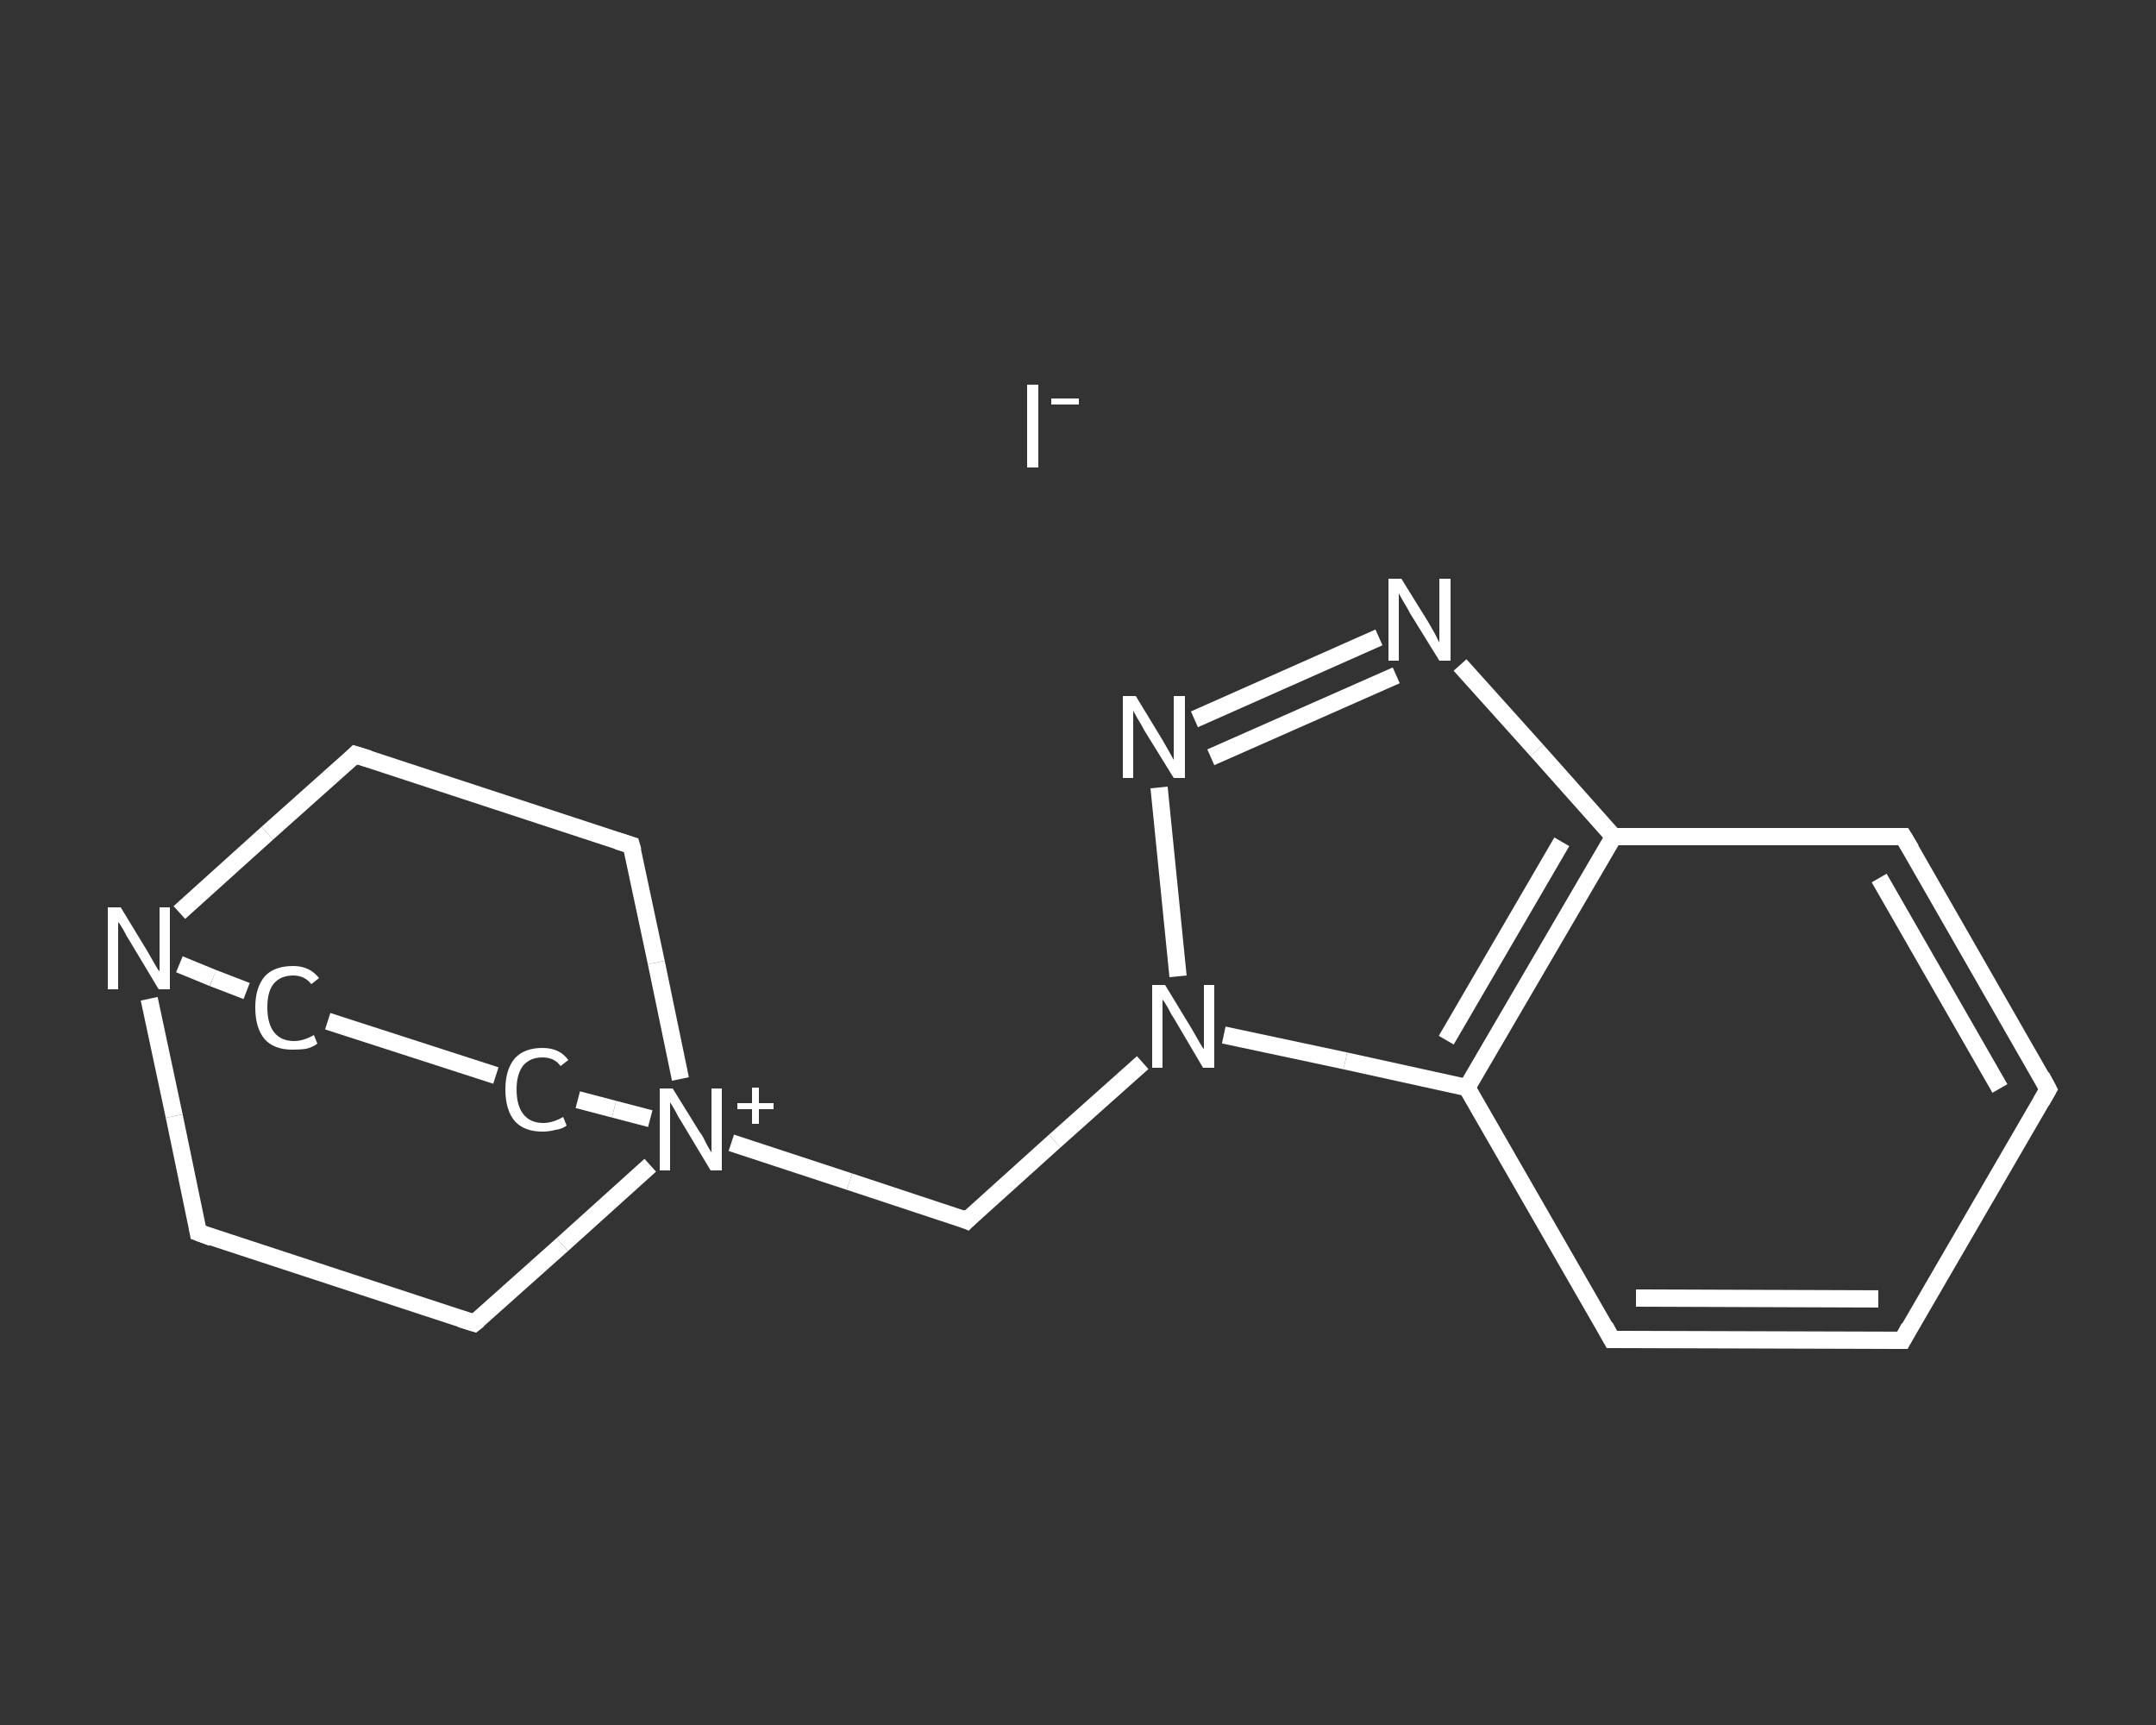 <?xml version='1.0' encoding='iso-8859-1'?>
<svg version='1.1' baseProfile='full'
              xmlns='http://www.w3.org/2000/svg'
                      xmlns:rdkit='http://www.rdkit.org/xml'
                      xmlns:xlink='http://www.w3.org/1999/xlink'
                  xml:space='preserve'
width='250px' height='200px' viewBox='0 0 250 200'>
<rect x="0" y="0" width="250" height="200" fill="#333333" stroke="none"/>
<!-- END OF HEADER -->
<rect style='opacity:1.0;fill:transparent;stroke:none' width='250.0' height='200.0' x='0.0' y='0.0'> </rect>
<path class='bond-0 atom-1 atom-2' d='M 237.5,126.3 L 220.6,155.4' style='fill:none;fill-rule:evenodd;stroke:#FFFFFF;stroke-width:2.0px;stroke-linecap:butt;stroke-linejoin:miter;stroke-opacity:1' />
<path class='bond-1 atom-2 atom-3' d='M 220.6,155.4 L 186.9,155.3' style='fill:none;fill-rule:evenodd;stroke:#FFFFFF;stroke-width:2.0px;stroke-linecap:butt;stroke-linejoin:miter;stroke-opacity:1' />
<path class='bond-1 atom-2 atom-3' d='M 217.8,150.6 L 189.7,150.5' style='fill:none;fill-rule:evenodd;stroke:#FFFFFF;stroke-width:2.0px;stroke-linecap:butt;stroke-linejoin:miter;stroke-opacity:1' />
<path class='bond-2 atom-3 atom-4' d='M 186.9,155.3 L 170.1,126.1' style='fill:none;fill-rule:evenodd;stroke:#FFFFFF;stroke-width:2.0px;stroke-linecap:butt;stroke-linejoin:miter;stroke-opacity:1' />
<path class='bond-3 atom-4 atom-5' d='M 170.1,126.1 L 187.1,97.0' style='fill:none;fill-rule:evenodd;stroke:#FFFFFF;stroke-width:2.0px;stroke-linecap:butt;stroke-linejoin:miter;stroke-opacity:1' />
<path class='bond-3 atom-4 atom-5' d='M 167.7,120.6 L 181.1,97.6' style='fill:none;fill-rule:evenodd;stroke:#FFFFFF;stroke-width:2.0px;stroke-linecap:butt;stroke-linejoin:miter;stroke-opacity:1' />
<path class='bond-4 atom-5 atom-6' d='M 187.1,97.0 L 220.7,97.0' style='fill:none;fill-rule:evenodd;stroke:#FFFFFF;stroke-width:2.0px;stroke-linecap:butt;stroke-linejoin:miter;stroke-opacity:1' />
<path class='bond-5 atom-5 atom-7' d='M 187.1,97.0 L 178.2,87.0' style='fill:none;fill-rule:evenodd;stroke:#FFFFFF;stroke-width:2.0px;stroke-linecap:butt;stroke-linejoin:miter;stroke-opacity:1' />
<path class='bond-5 atom-5 atom-7' d='M 178.2,87.0 L 169.3,77.1' style='fill:none;fill-rule:evenodd;stroke:#FFFFFF;stroke-width:2.0px;stroke-linecap:butt;stroke-linejoin:miter;stroke-opacity:1' />
<path class='bond-6 atom-7 atom-8' d='M 159.9,73.9 L 138.5,83.4' style='fill:none;fill-rule:evenodd;stroke:#FFFFFF;stroke-width:2.0px;stroke-linecap:butt;stroke-linejoin:miter;stroke-opacity:1' />
<path class='bond-6 atom-7 atom-8' d='M 161.9,78.3 L 140.4,87.8' style='fill:none;fill-rule:evenodd;stroke:#FFFFFF;stroke-width:2.0px;stroke-linecap:butt;stroke-linejoin:miter;stroke-opacity:1' />
<path class='bond-7 atom-8 atom-9' d='M 134.4,91.3 L 136.6,113.2' style='fill:none;fill-rule:evenodd;stroke:#FFFFFF;stroke-width:2.0px;stroke-linecap:butt;stroke-linejoin:miter;stroke-opacity:1' />
<path class='bond-8 atom-9 atom-10' d='M 132.5,123.2 L 122.3,132.3' style='fill:none;fill-rule:evenodd;stroke:#FFFFFF;stroke-width:2.0px;stroke-linecap:butt;stroke-linejoin:miter;stroke-opacity:1' />
<path class='bond-8 atom-9 atom-10' d='M 122.3,132.3 L 112.1,141.5' style='fill:none;fill-rule:evenodd;stroke:#FFFFFF;stroke-width:2.0px;stroke-linecap:butt;stroke-linejoin:miter;stroke-opacity:1' />
<path class='bond-9 atom-10 atom-11' d='M 112.1,141.5 L 98.5,137.0' style='fill:none;fill-rule:evenodd;stroke:#FFFFFF;stroke-width:2.0px;stroke-linecap:butt;stroke-linejoin:miter;stroke-opacity:1' />
<path class='bond-9 atom-10 atom-11' d='M 98.5,137.0 L 84.8,132.5' style='fill:none;fill-rule:evenodd;stroke:#FFFFFF;stroke-width:2.0px;stroke-linecap:butt;stroke-linejoin:miter;stroke-opacity:1' />
<path class='bond-10 atom-11 atom-12' d='M 78.9,125.1 L 76.1,111.6' style='fill:none;fill-rule:evenodd;stroke:#FFFFFF;stroke-width:2.0px;stroke-linecap:butt;stroke-linejoin:miter;stroke-opacity:1' />
<path class='bond-10 atom-11 atom-12' d='M 76.1,111.6 L 73.2,98.0' style='fill:none;fill-rule:evenodd;stroke:#FFFFFF;stroke-width:2.0px;stroke-linecap:butt;stroke-linejoin:miter;stroke-opacity:1' />
<path class='bond-11 atom-12 atom-13' d='M 73.2,98.0 L 41.2,87.5' style='fill:none;fill-rule:evenodd;stroke:#FFFFFF;stroke-width:2.0px;stroke-linecap:butt;stroke-linejoin:miter;stroke-opacity:1' />
<path class='bond-12 atom-13 atom-14' d='M 41.2,87.5 L 31.0,96.6' style='fill:none;fill-rule:evenodd;stroke:#FFFFFF;stroke-width:2.0px;stroke-linecap:butt;stroke-linejoin:miter;stroke-opacity:1' />
<path class='bond-12 atom-13 atom-14' d='M 31.0,96.6 L 20.8,105.8' style='fill:none;fill-rule:evenodd;stroke:#FFFFFF;stroke-width:2.0px;stroke-linecap:butt;stroke-linejoin:miter;stroke-opacity:1' />
<path class='bond-13 atom-14 atom-15' d='M 17.3,115.8 L 20.2,129.4' style='fill:none;fill-rule:evenodd;stroke:#FFFFFF;stroke-width:2.0px;stroke-linecap:butt;stroke-linejoin:miter;stroke-opacity:1' />
<path class='bond-13 atom-14 atom-15' d='M 20.2,129.4 L 23.0,142.9' style='fill:none;fill-rule:evenodd;stroke:#FFFFFF;stroke-width:2.0px;stroke-linecap:butt;stroke-linejoin:miter;stroke-opacity:1' />
<path class='bond-14 atom-15 atom-16' d='M 23.0,142.9 L 55.0,153.4' style='fill:none;fill-rule:evenodd;stroke:#FFFFFF;stroke-width:2.0px;stroke-linecap:butt;stroke-linejoin:miter;stroke-opacity:1' />
<path class='bond-15 atom-14 atom-17' d='M 20.8,111.8 L 24.7,113.4' style='fill:none;fill-rule:evenodd;stroke:#FFFFFF;stroke-width:2.0px;stroke-linecap:butt;stroke-linejoin:miter;stroke-opacity:1' />
<path class='bond-15 atom-14 atom-17' d='M 24.7,113.4 L 28.6,114.9' style='fill:none;fill-rule:evenodd;stroke:#FFFFFF;stroke-width:2.0px;stroke-linecap:butt;stroke-linejoin:miter;stroke-opacity:1' />
<path class='bond-16 atom-17 atom-18' d='M 38.0,118.4 L 57.5,124.7' style='fill:none;fill-rule:evenodd;stroke:#FFFFFF;stroke-width:2.0px;stroke-linecap:butt;stroke-linejoin:miter;stroke-opacity:1' />
<path class='bond-17 atom-6 atom-1' d='M 220.7,97.0 L 237.5,126.3' style='fill:none;fill-rule:evenodd;stroke:#FFFFFF;stroke-width:2.0px;stroke-linecap:butt;stroke-linejoin:miter;stroke-opacity:1' />
<path class='bond-17 atom-6 atom-1' d='M 217.9,101.8 L 231.9,126.2' style='fill:none;fill-rule:evenodd;stroke:#FFFFFF;stroke-width:2.0px;stroke-linecap:butt;stroke-linejoin:miter;stroke-opacity:1' />
<path class='bond-18 atom-16 atom-11' d='M 55.0,153.4 L 65.2,144.3' style='fill:none;fill-rule:evenodd;stroke:#FFFFFF;stroke-width:2.0px;stroke-linecap:butt;stroke-linejoin:miter;stroke-opacity:1' />
<path class='bond-18 atom-16 atom-11' d='M 65.2,144.3 L 75.4,135.1' style='fill:none;fill-rule:evenodd;stroke:#FFFFFF;stroke-width:2.0px;stroke-linecap:butt;stroke-linejoin:miter;stroke-opacity:1' />
<path class='bond-19 atom-9 atom-4' d='M 141.9,120.0 L 156.0,123.0' style='fill:none;fill-rule:evenodd;stroke:#FFFFFF;stroke-width:2.0px;stroke-linecap:butt;stroke-linejoin:miter;stroke-opacity:1' />
<path class='bond-19 atom-9 atom-4' d='M 156.0,123.0 L 170.1,126.1' style='fill:none;fill-rule:evenodd;stroke:#FFFFFF;stroke-width:2.0px;stroke-linecap:butt;stroke-linejoin:miter;stroke-opacity:1' />
<path class='bond-20 atom-18 atom-11' d='M 67.0,127.5 L 71.2,128.6' style='fill:none;fill-rule:evenodd;stroke:#FFFFFF;stroke-width:2.0px;stroke-linecap:butt;stroke-linejoin:miter;stroke-opacity:1' />
<path class='bond-20 atom-18 atom-11' d='M 71.2,128.6 L 75.4,129.7' style='fill:none;fill-rule:evenodd;stroke:#FFFFFF;stroke-width:2.0px;stroke-linecap:butt;stroke-linejoin:miter;stroke-opacity:1' />
<path d='M 236.7,127.7 L 237.5,126.3 L 236.7,124.8' style='fill:none;stroke:#FFFFFF;stroke-width:2.0px;stroke-linecap:butt;stroke-linejoin:miter;stroke-opacity:1;' />
<path d='M 221.4,153.9 L 220.6,155.4 L 218.9,155.4' style='fill:none;stroke:#FFFFFF;stroke-width:2.0px;stroke-linecap:butt;stroke-linejoin:miter;stroke-opacity:1;' />
<path d='M 188.6,155.3 L 186.9,155.3 L 186.1,153.8' style='fill:none;stroke:#FFFFFF;stroke-width:2.0px;stroke-linecap:butt;stroke-linejoin:miter;stroke-opacity:1;' />
<path d='M 219.1,97.0 L 220.7,97.0 L 221.6,98.5' style='fill:none;stroke:#FFFFFF;stroke-width:2.0px;stroke-linecap:butt;stroke-linejoin:miter;stroke-opacity:1;' />
<path d='M 112.6,141.0 L 112.1,141.5 L 111.4,141.2' style='fill:none;stroke:#FFFFFF;stroke-width:2.0px;stroke-linecap:butt;stroke-linejoin:miter;stroke-opacity:1;' />
<path d='M 73.4,98.7 L 73.2,98.0 L 71.6,97.5' style='fill:none;stroke:#FFFFFF;stroke-width:2.0px;stroke-linecap:butt;stroke-linejoin:miter;stroke-opacity:1;' />
<path d='M 42.8,88.0 L 41.2,87.5 L 40.7,88.0' style='fill:none;stroke:#FFFFFF;stroke-width:2.0px;stroke-linecap:butt;stroke-linejoin:miter;stroke-opacity:1;' />
<path d='M 22.9,142.3 L 23.0,142.9 L 24.6,143.5' style='fill:none;stroke:#FFFFFF;stroke-width:2.0px;stroke-linecap:butt;stroke-linejoin:miter;stroke-opacity:1;' />
<path d='M 53.4,152.9 L 55.0,153.4 L 55.5,153.0' style='fill:none;stroke:#FFFFFF;stroke-width:2.0px;stroke-linecap:butt;stroke-linejoin:miter;stroke-opacity:1;' />
<path class='atom-0' d='M 119.1 44.6
L 120.4 44.6
L 120.4 54.2
L 119.1 54.2
L 119.1 44.6
' fill='#FFFFFF'/>
<path class='atom-0' d='M 121.9 46.2
L 125.1 46.2
L 125.1 46.9
L 121.9 46.9
L 121.9 46.2
' fill='#FFFFFF'/>
<path class='atom-7' d='M 162.5 67.1
L 165.6 72.1
Q 165.9 72.6, 166.4 73.5
Q 166.9 74.5, 166.9 74.5
L 166.9 67.1
L 168.2 67.1
L 168.2 76.6
L 166.9 76.6
L 163.5 71.1
Q 163.2 70.5, 162.7 69.7
Q 162.3 69.0, 162.2 68.8
L 162.2 76.6
L 161.0 76.6
L 161.0 67.1
L 162.5 67.1
' fill='#FFFFFF'/>
<path class='atom-8' d='M 131.7 80.7
L 134.8 85.8
Q 135.1 86.3, 135.6 87.2
Q 136.1 88.1, 136.1 88.1
L 136.1 80.7
L 137.4 80.7
L 137.4 90.2
L 136.1 90.2
L 132.7 84.7
Q 132.4 84.1, 131.9 83.3
Q 131.5 82.6, 131.4 82.4
L 131.4 90.2
L 130.2 90.2
L 130.2 80.7
L 131.7 80.7
' fill='#FFFFFF'/>
<path class='atom-9' d='M 135.1 114.2
L 138.2 119.3
Q 138.5 119.8, 139.0 120.7
Q 139.5 121.6, 139.6 121.6
L 139.6 114.2
L 140.8 114.2
L 140.8 123.8
L 139.5 123.8
L 136.2 118.2
Q 135.8 117.6, 135.4 116.8
Q 135.0 116.1, 134.8 115.9
L 134.8 123.8
L 133.6 123.8
L 133.6 114.2
L 135.1 114.2
' fill='#FFFFFF'/>
<path class='atom-11' d='M 78.0 126.2
L 81.1 131.2
Q 81.5 131.7, 81.9 132.6
Q 82.4 133.5, 82.5 133.6
L 82.5 126.2
L 83.7 126.2
L 83.7 135.7
L 82.4 135.7
L 79.1 130.2
Q 78.7 129.6, 78.3 128.8
Q 77.9 128.1, 77.7 127.8
L 77.7 135.7
L 76.5 135.7
L 76.5 126.2
L 78.0 126.2
' fill='#FFFFFF'/>
<path class='atom-11' d='M 85.5 127.9
L 87.2 127.9
L 87.2 126.1
L 88.0 126.1
L 88.0 127.9
L 89.7 127.9
L 89.7 128.6
L 88.0 128.6
L 88.0 130.3
L 87.2 130.3
L 87.2 128.6
L 85.5 128.6
L 85.5 127.9
' fill='#FFFFFF'/>
<path class='atom-14' d='M 14.0 105.2
L 17.1 110.3
Q 17.4 110.8, 17.9 111.7
Q 18.4 112.6, 18.5 112.6
L 18.5 105.2
L 19.7 105.2
L 19.7 114.7
L 18.4 114.7
L 15.1 109.2
Q 14.7 108.6, 14.3 107.8
Q 13.9 107.1, 13.7 106.9
L 13.7 114.7
L 12.5 114.7
L 12.5 105.2
L 14.0 105.2
' fill='#FFFFFF'/>
<path class='atom-17' d='M 29.6 116.8
Q 29.6 114.5, 30.7 113.2
Q 31.8 112.0, 34.0 112.0
Q 35.9 112.0, 37.0 113.4
L 36.1 114.1
Q 35.3 113.1, 34.0 113.1
Q 32.5 113.1, 31.7 114.1
Q 31.0 115.0, 31.0 116.8
Q 31.0 118.7, 31.8 119.7
Q 32.6 120.7, 34.1 120.7
Q 35.2 120.7, 36.4 120.0
L 36.8 121.0
Q 36.3 121.4, 35.5 121.6
Q 34.8 121.7, 33.9 121.7
Q 31.8 121.7, 30.7 120.5
Q 29.6 119.2, 29.6 116.8
' fill='#FFFFFF'/>
<path class='atom-18' d='M 58.6 126.3
Q 58.6 124.0, 59.7 122.7
Q 60.8 121.5, 62.9 121.5
Q 64.9 121.5, 65.9 122.9
L 65.0 123.6
Q 64.3 122.6, 62.9 122.6
Q 61.5 122.6, 60.7 123.5
Q 59.9 124.5, 59.9 126.3
Q 59.9 128.2, 60.7 129.2
Q 61.5 130.2, 63.0 130.2
Q 64.1 130.2, 65.3 129.5
L 65.7 130.5
Q 65.2 130.9, 64.4 131.0
Q 63.7 131.2, 62.9 131.2
Q 60.8 131.2, 59.7 130.0
Q 58.6 128.7, 58.6 126.3
' fill='#FFFFFF'/>
</svg>
